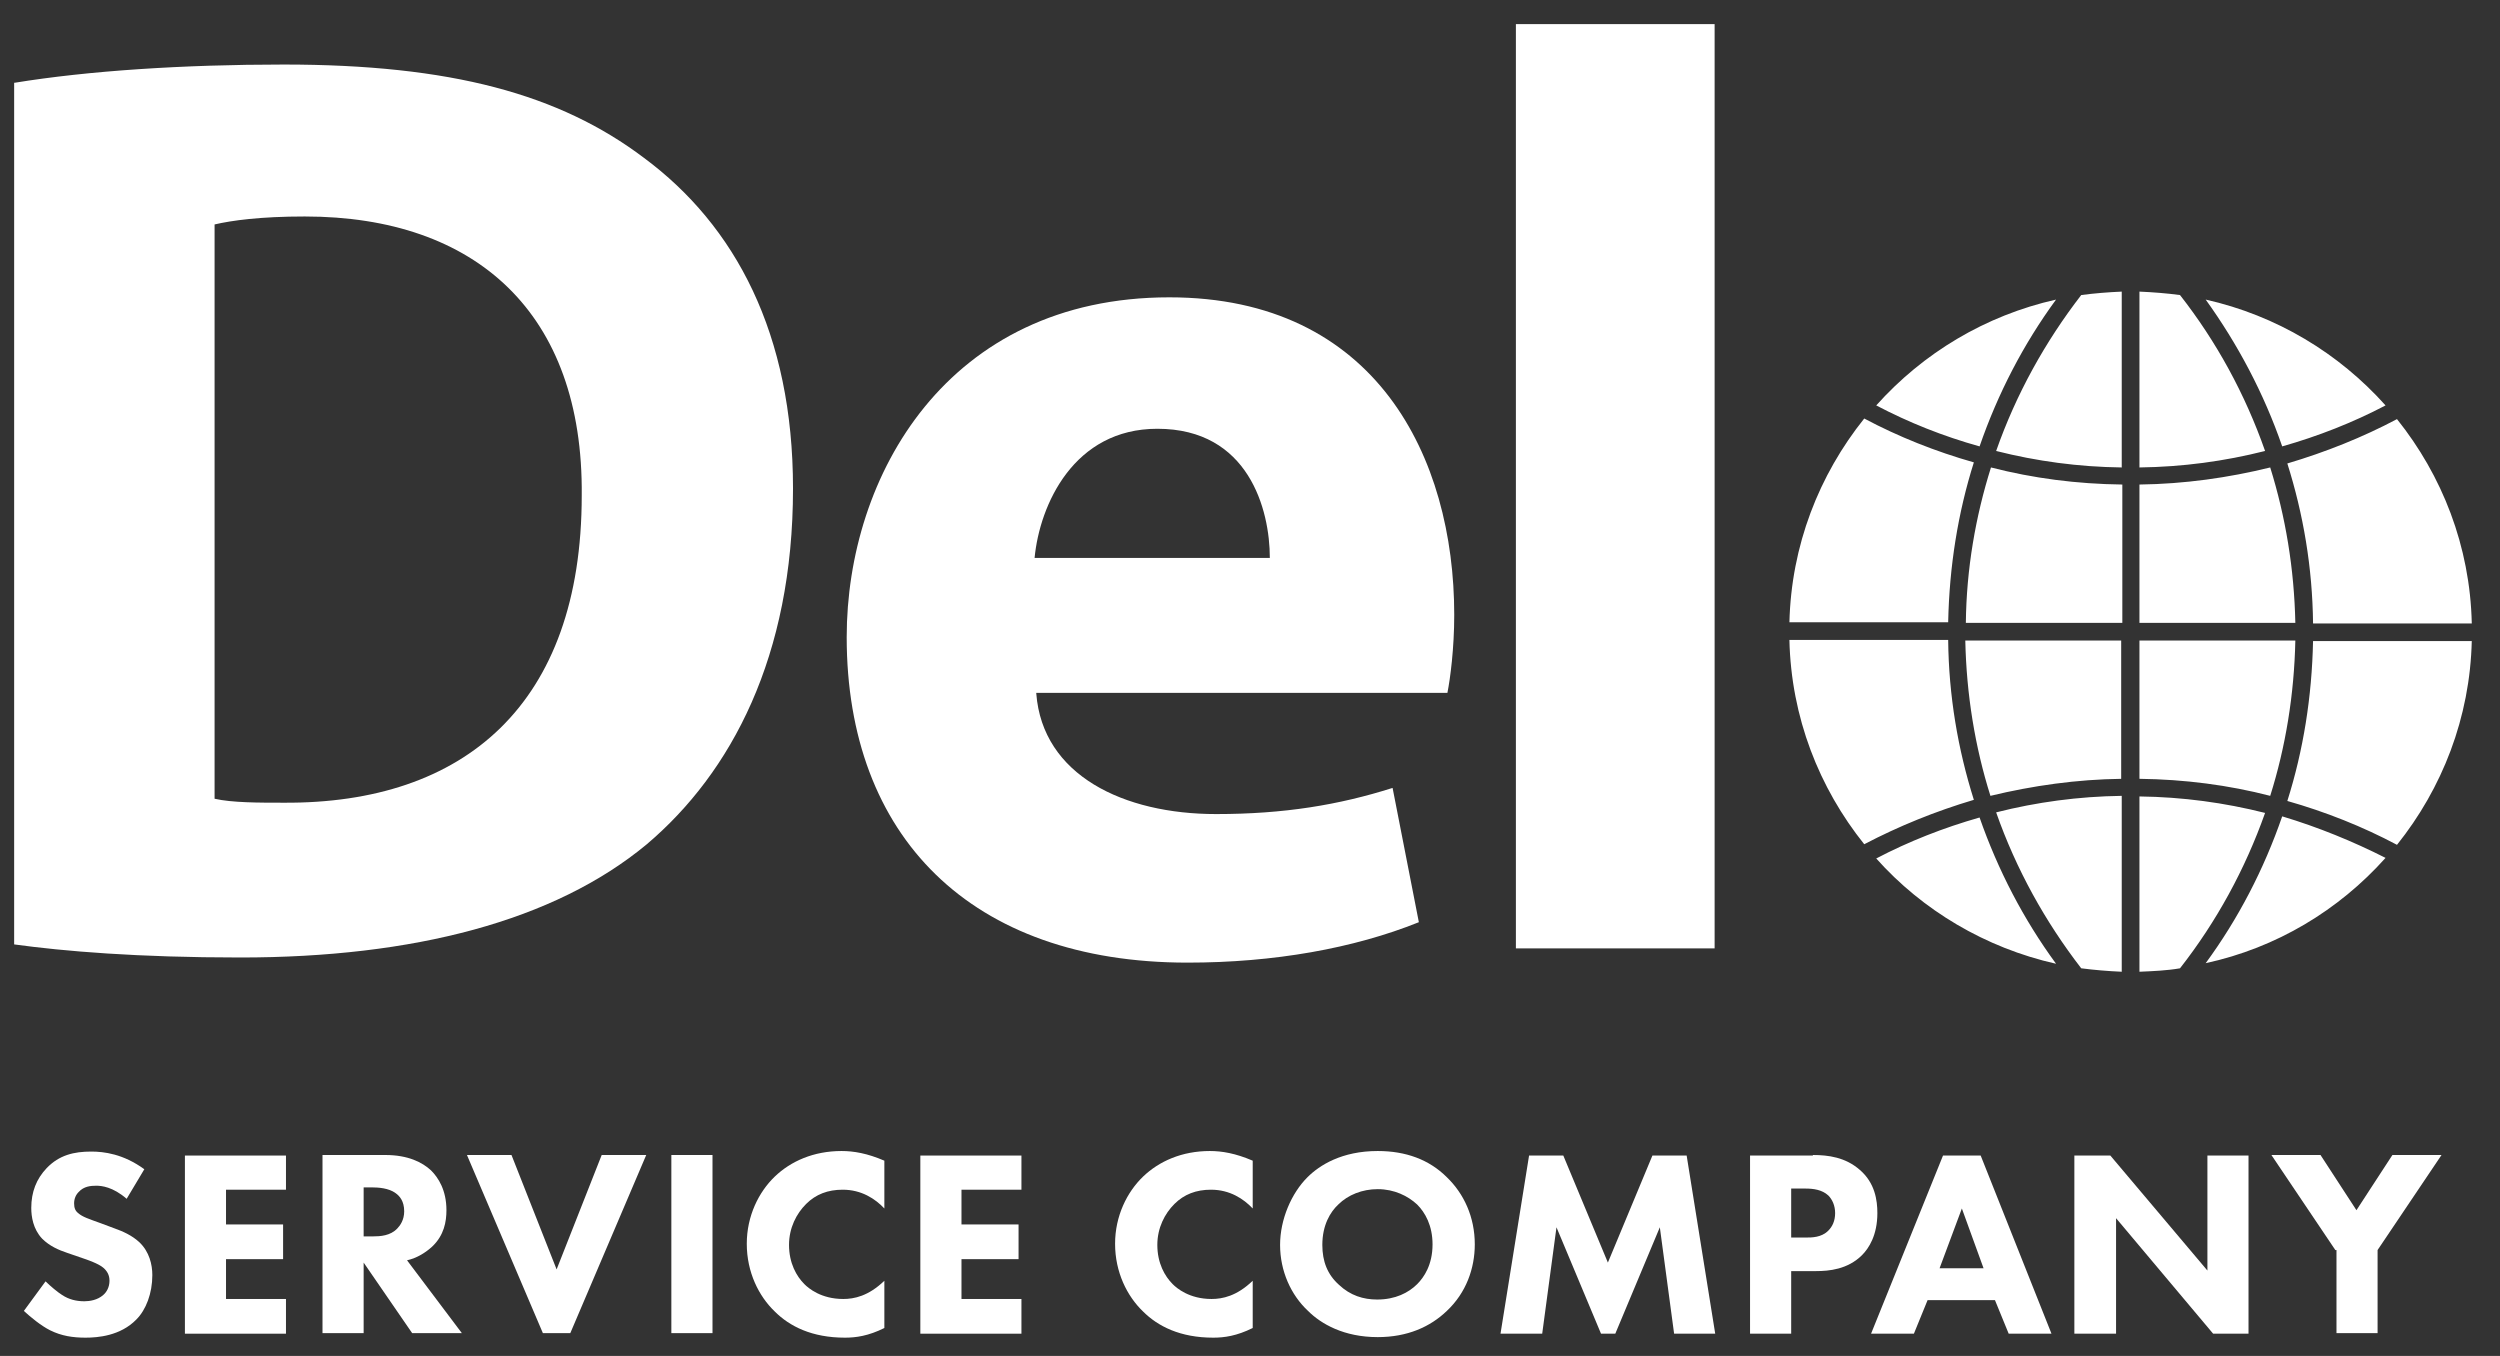 <svg width="59" height="32" viewBox="0 0 59 32" fill="none" xmlns="http://www.w3.org/2000/svg">
<rect x="0" y="0" width="59" height="32" fill="#333333" stroke="none"/>
<path d="M2.989 28.292C2.665 28.01 2.396 27.983 2.274 27.983C2.14 27.983 1.978 27.997 1.857 28.131C1.789 28.198 1.749 28.292 1.749 28.399C1.749 28.507 1.776 28.574 1.843 28.628C1.951 28.722 2.086 28.762 2.382 28.87L2.706 28.991C2.894 29.058 3.11 29.152 3.285 29.313C3.528 29.541 3.595 29.85 3.595 30.092C3.595 30.522 3.447 30.911 3.218 31.14C2.84 31.529 2.301 31.569 2.018 31.569C1.722 31.569 1.452 31.529 1.183 31.395C0.967 31.287 0.725 31.086 0.563 30.938L1.075 30.24C1.183 30.347 1.358 30.495 1.466 30.562C1.628 30.669 1.803 30.71 1.991 30.71C2.113 30.71 2.301 30.683 2.436 30.562C2.517 30.495 2.584 30.374 2.584 30.226C2.584 30.092 2.53 29.998 2.436 29.917C2.328 29.823 2.059 29.729 1.938 29.689L1.587 29.568C1.385 29.501 1.169 29.407 0.994 29.232C0.779 29.004 0.738 28.708 0.738 28.507C0.738 28.131 0.859 27.822 1.102 27.567C1.398 27.258 1.749 27.177 2.153 27.177C2.45 27.177 2.908 27.231 3.406 27.594L2.989 28.292Z" fill="white"/>
<path d="M6.749 28.077H5.334V28.897H6.681V29.716H5.334V30.656H6.749V31.475H4.364V27.271H6.749V28.077Z" fill="white"/>
<path d="M9.094 27.258C9.633 27.258 9.97 27.433 10.172 27.621C10.347 27.795 10.536 28.091 10.536 28.561C10.536 28.829 10.482 29.152 10.199 29.42C10.051 29.555 9.848 29.689 9.606 29.743L10.9 31.462H9.727L8.582 29.797V31.462H7.611V27.258H9.094ZM8.582 29.179H8.797C8.973 29.179 9.215 29.165 9.377 28.991C9.444 28.923 9.539 28.789 9.539 28.588C9.539 28.346 9.431 28.225 9.336 28.158C9.175 28.037 8.919 28.023 8.797 28.023H8.582V29.179Z" fill="white"/>
<path d="M12.071 27.258L13.136 29.958L14.2 27.258H15.251L13.459 31.462H12.812L11.02 27.258H12.071Z" fill="white"/>
<path d="M16.815 27.258V31.462H15.844V27.258H16.815Z" fill="white"/>
<path d="M20.871 31.341C20.494 31.529 20.198 31.569 19.942 31.569C19.16 31.569 18.634 31.301 18.284 30.951C17.907 30.589 17.624 30.025 17.624 29.353C17.624 28.695 17.907 28.131 18.284 27.768C18.661 27.406 19.2 27.164 19.861 27.164C20.144 27.164 20.467 27.218 20.871 27.392V28.52C20.656 28.292 20.332 28.077 19.888 28.077C19.537 28.077 19.254 28.185 19.025 28.413C18.796 28.641 18.621 28.977 18.621 29.38C18.621 29.81 18.796 30.119 18.985 30.307C19.079 30.401 19.375 30.656 19.901 30.656C20.157 30.656 20.494 30.589 20.871 30.226V31.341Z" fill="white"/>
<path d="M24.106 28.077H22.691V28.897H24.038V29.716H22.691V30.656H24.106V31.475H21.72V27.271H24.106V28.077Z" fill="white"/>
<path d="M29.564 31.341C29.186 31.529 28.89 31.569 28.634 31.569C27.852 31.569 27.327 31.301 26.976 30.951C26.599 30.589 26.316 30.025 26.316 29.353C26.316 28.695 26.599 28.131 26.976 27.768C27.354 27.406 27.892 27.164 28.553 27.164C28.836 27.164 29.159 27.218 29.564 27.392V28.52C29.348 28.292 29.024 28.077 28.58 28.077C28.229 28.077 27.946 28.185 27.717 28.413C27.488 28.641 27.313 28.977 27.313 29.38C27.313 29.81 27.488 30.119 27.677 30.307C27.771 30.401 28.068 30.656 28.593 30.656C28.849 30.656 29.186 30.589 29.564 30.226V31.341Z" fill="white"/>
<path d="M34.145 27.782C34.549 28.171 34.805 28.722 34.805 29.367C34.805 29.931 34.603 30.508 34.145 30.938C33.754 31.314 33.215 31.556 32.514 31.556C31.719 31.556 31.18 31.247 30.87 30.938C30.466 30.562 30.21 29.998 30.21 29.38C30.21 28.776 30.479 28.158 30.857 27.782C31.14 27.5 31.665 27.164 32.514 27.164C33.175 27.164 33.727 27.365 34.145 27.782ZM31.584 28.426C31.396 28.601 31.207 28.91 31.207 29.38C31.207 29.77 31.328 30.078 31.598 30.32C31.867 30.575 32.177 30.669 32.501 30.669C32.932 30.669 33.242 30.508 33.444 30.307C33.606 30.146 33.808 29.85 33.808 29.367C33.808 28.923 33.633 28.614 33.444 28.426C33.228 28.225 32.905 28.064 32.514 28.064C32.15 28.064 31.814 28.198 31.584 28.426Z" fill="white"/>
<path d="M35.412 31.475L36.086 27.271H36.894L37.946 29.797L38.997 27.271H39.805L40.479 31.475H39.509L39.172 28.964L38.121 31.475H37.784L36.733 28.964L36.396 31.475H35.412Z" fill="white"/>
<path d="M42.784 27.258C43.147 27.258 43.552 27.312 43.889 27.607C44.252 27.916 44.306 28.332 44.306 28.628C44.306 29.152 44.104 29.461 43.943 29.622C43.606 29.958 43.161 29.998 42.864 29.998H42.272V31.475H41.301V27.271H42.784V27.258ZM42.272 29.206H42.622C42.757 29.206 42.986 29.206 43.147 29.044C43.242 28.95 43.309 28.816 43.309 28.628C43.309 28.453 43.242 28.306 43.147 28.212C42.999 28.077 42.797 28.05 42.608 28.05H42.272V29.206Z" fill="white"/>
<path d="M47.081 30.683H45.491L45.168 31.475H44.157L45.855 27.271H46.744L48.415 31.475H47.405L47.081 30.683ZM46.812 29.931L46.3 28.52L45.774 29.931H46.812Z" fill="white"/>
<path d="M48.955 31.475V27.271H49.804L52.095 29.985V27.271H53.065V31.475H52.23L49.939 28.749V31.475H48.955Z" fill="white"/>
<path d="M55.114 29.501L53.605 27.258H54.764L55.612 28.561L56.461 27.258H57.62L56.111 29.501V31.462H55.141V29.501H55.114Z" fill="white"/>
<path d="M0.347 1.953C2.072 1.671 4.323 1.523 6.695 1.523C10.643 1.523 13.204 2.221 15.198 3.726C17.354 5.324 18.715 7.876 18.715 11.529C18.715 15.492 17.26 18.232 15.265 19.924C13.082 21.737 9.754 22.597 5.67 22.597C3.245 22.597 1.506 22.449 0.334 22.288V1.953H0.347ZM5.064 18.85C5.468 18.944 6.115 18.944 6.695 18.944C10.953 18.971 13.729 16.633 13.729 11.691C13.769 7.392 11.236 5.109 7.193 5.109C6.142 5.109 5.468 5.203 5.064 5.297V18.85Z" fill="white"/>
<path d="M24.456 16.365C24.604 18.299 26.518 19.212 28.701 19.212C30.305 19.212 31.598 18.997 32.865 18.595L33.485 21.764C31.948 22.382 30.062 22.718 28.027 22.718C22.906 22.718 19.982 19.736 19.982 15.035C19.982 11.234 22.354 7.017 27.596 7.017C32.474 7.017 34.32 10.791 34.32 14.511C34.32 15.304 34.226 16.016 34.159 16.351H24.456V16.365ZM29.968 13.168C29.968 12.027 29.469 10.119 27.313 10.119C25.345 10.119 24.537 11.906 24.416 13.168H29.968Z" fill="white"/>
<path d="M35.775 0.569H40.465V22.382H35.775V0.569Z" fill="white"/>
<path d="M46.394 14.699C46.408 13.423 46.623 12.188 46.987 11.032C47.984 11.288 49.009 11.422 50.087 11.435V14.699H46.394ZM50.073 18.38C49.009 18.393 47.971 18.541 46.974 18.782C46.61 17.627 46.408 16.392 46.381 15.116H50.06V18.38H50.073ZM50.491 15.116H54.17C54.143 16.392 53.941 17.627 53.577 18.782C52.593 18.527 51.556 18.393 50.491 18.38V15.116ZM50.491 11.435C51.556 11.422 52.593 11.274 53.577 11.032C53.941 12.201 54.143 13.423 54.17 14.699H50.491V11.435ZM43.996 19.924C42.931 18.594 42.271 16.929 42.23 15.102H45.977C45.99 16.419 46.206 17.681 46.583 18.876C45.68 19.145 44.818 19.494 43.996 19.924ZM48.523 22.745C46.852 22.369 45.37 21.482 44.279 20.26C45.047 19.857 45.869 19.535 46.718 19.293C47.149 20.529 47.755 21.697 48.523 22.745ZM50.073 22.933C49.75 22.919 49.426 22.892 49.117 22.852C48.267 21.751 47.58 20.515 47.109 19.172C48.065 18.93 49.049 18.796 50.073 18.782V22.933ZM51.448 22.852C51.138 22.906 50.814 22.919 50.491 22.933V18.796C51.515 18.809 52.499 18.944 53.456 19.185C52.984 20.515 52.31 21.751 51.448 22.852ZM56.299 20.246C55.194 21.482 53.725 22.369 52.054 22.731C52.822 21.684 53.429 20.515 53.86 19.266C54.709 19.521 55.531 19.857 56.299 20.246ZM58.334 15.116C58.294 16.942 57.633 18.608 56.569 19.938C55.76 19.508 54.884 19.159 53.981 18.903C54.359 17.708 54.561 16.445 54.588 15.129H58.334V15.116ZM56.569 9.891C57.633 11.22 58.294 12.886 58.334 14.713H54.588C54.574 13.396 54.359 12.134 53.981 10.938C54.884 10.67 55.76 10.32 56.569 9.891ZM52.054 7.07C53.725 7.446 55.194 8.333 56.299 9.568C55.531 9.971 54.709 10.294 53.86 10.535C53.429 9.286 52.809 8.118 52.054 7.07ZM50.491 6.882C50.814 6.896 51.138 6.922 51.448 6.963C52.31 8.064 52.984 9.3 53.456 10.643C52.499 10.885 51.515 11.019 50.491 11.032V6.882ZM49.117 6.963C49.426 6.922 49.75 6.896 50.073 6.882V11.032C49.049 11.019 48.065 10.885 47.109 10.643C47.58 9.3 48.267 8.064 49.117 6.963ZM44.279 9.568C45.384 8.333 46.852 7.446 48.523 7.07C47.755 8.118 47.149 9.286 46.718 10.535C45.855 10.294 45.047 9.971 44.279 9.568ZM42.23 14.699C42.271 12.873 42.931 11.207 43.996 9.877C44.804 10.307 45.68 10.656 46.583 10.912C46.206 12.107 46.004 13.37 45.977 14.686H42.23V14.699Z" fill="white"/>
</svg>
